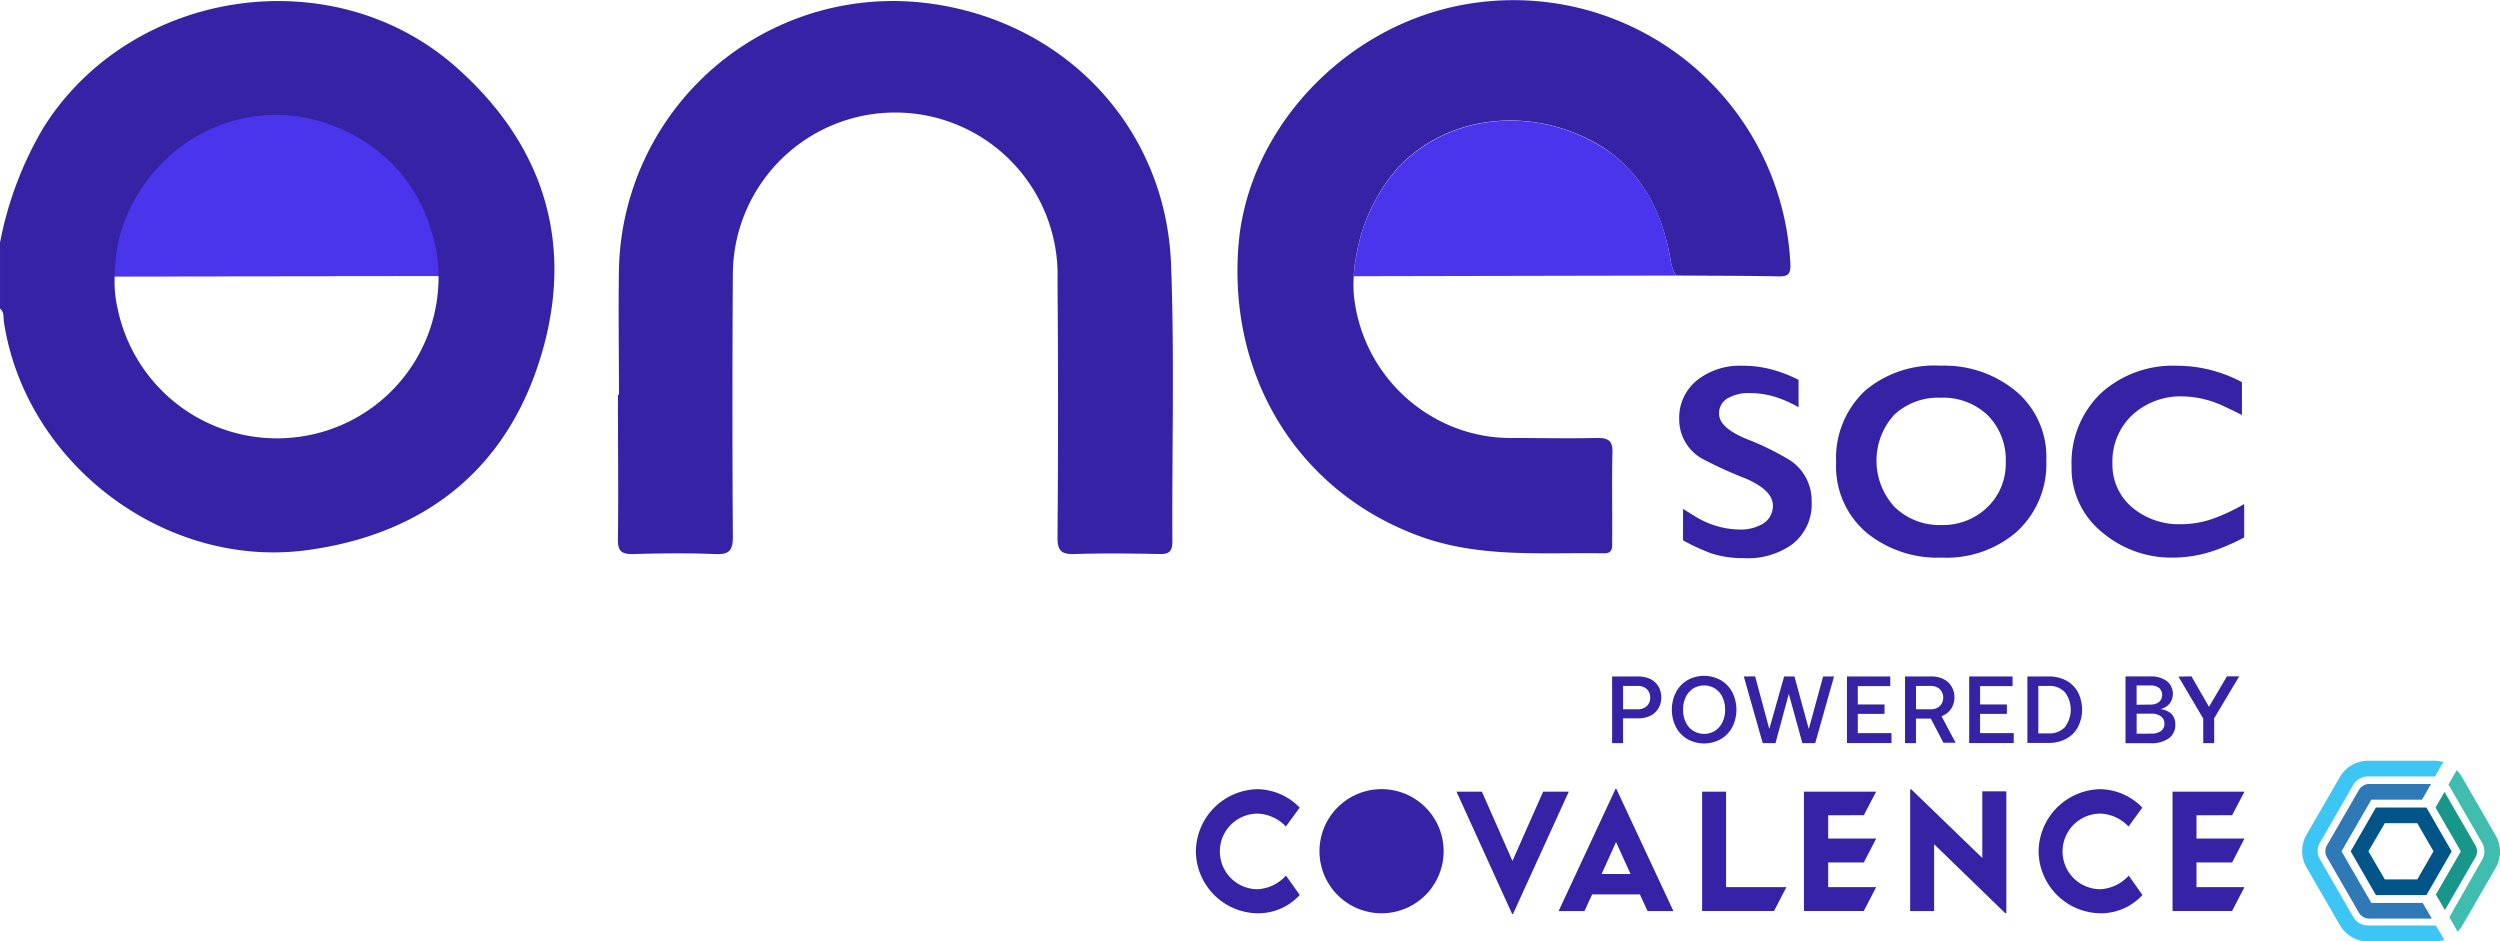 <svg xmlns="http://www.w3.org/2000/svg" width="190.91" height="71.889" viewBox="0 0 190.91 71.889">
  <g id="ONEsoc_-_Covalence-dark" data-name="ONEsoc - Covalence-dark" transform="translate(-14.17 -17.129)">
    <path id="Path_63" data-name="Path 63" d="M311.844,141.006a1.445,1.445,0,0,1,.614.568,1.616,1.616,0,0,1,.217.835,1.637,1.637,0,0,1-.217.835,1.462,1.462,0,0,1-.614.564,2.03,2.03,0,0,1-.923.2h-1.165V145.9h-.835V140.81h2A2.088,2.088,0,0,1,311.844,141.006Zm-.994,2.31a1.007,1.007,0,0,0,.714-.242.835.835,0,0,0,.263-.647.86.86,0,0,0-.259-.656,1.019,1.019,0,0,0-.71-.238h-1.1v1.783Z" transform="translate(-171.644 -72.023)" fill="#3622a5"/>
    <path id="Path_64" data-name="Path 64" d="M323.587,145.528a2.619,2.619,0,0,1-2.56,0,2.31,2.31,0,0,1-.873-.919,2.974,2.974,0,0,1,0-2.656,2.31,2.31,0,0,1,.873-.919,2.619,2.619,0,0,1,2.56,0,2.339,2.339,0,0,1,.873.919,2.974,2.974,0,0,1,0,2.656A2.339,2.339,0,0,1,323.587,145.528Zm-2.118-.635a1.591,1.591,0,0,0,1.671,0,1.545,1.545,0,0,0,.568-.66,2.126,2.126,0,0,0,.2-.952,2.151,2.151,0,0,0-.2-.952,1.571,1.571,0,0,0-.568-.66,1.591,1.591,0,0,0-1.671,0,1.571,1.571,0,0,0-.568.66,2.151,2.151,0,0,0-.2.952,2.127,2.127,0,0,0,.2.952,1.546,1.546,0,0,0,.568.66Z" transform="translate(-178.003 -71.96)" fill="#3622a5"/>
    <path id="Path_65" data-name="Path 65" d="M333.865,140.79l1.082,4.022,1.132-4.014h.789l1.094,4.014,1.094-4.014h.835l-1.437,5.091h-.982l-1.036-3.759-1.015,3.759h-.977L333,140.8Z" transform="translate(-185.666 -72.012)" fill="#3622a5"/>
    <path id="Path_66" data-name="Path 66" d="M355.168,140.81v.739h-2.481v1.4h2.042v.718h-2.042v1.47h2.573v.76h-3.4V140.81Z" transform="translate(-196.649 -72.024)" fill="#3622a5"/>
    <path id="Path_67" data-name="Path 67" d="M365.412,141.006a1.453,1.453,0,0,1,.618.568,1.579,1.579,0,0,1,.221.835,1.5,1.5,0,0,1-.267.89,1.437,1.437,0,0,1-.718.543l1.073,2.026h-.927l-.965-1.842h-1.132V145.9h-.835v-5.091h2A2.088,2.088,0,0,1,365.412,141.006Zm-.994,2.31a1.007,1.007,0,0,0,.714-.242.931.931,0,0,0,0-1.3,1.027,1.027,0,0,0-.714-.242h-1.1v1.783Z" transform="translate(-202.834 -72.023)" fill="#3622a5"/>
    <path id="Path_68" data-name="Path 68" d="M377.522,140.81v.739h-2.481v1.4h2.047v.718h-2.047v1.47h2.569v.76h-3.4V140.81Z" transform="translate(-209.664 -72.024)" fill="#3622a5"/>
    <path id="Path_69" data-name="Path 69" d="M386.466,140.809a2.773,2.773,0,0,1,1.357.317,2.226,2.226,0,0,1,.89.89,2.965,2.965,0,0,1,0,2.652,2.209,2.209,0,0,1-.89.894,2.778,2.778,0,0,1-1.357.322H384.85v-5.075Zm1.253,3.859a2.2,2.2,0,0,0,0-2.648,1.608,1.608,0,0,0-1.253-.489h-.781v3.625h.781a1.608,1.608,0,0,0,1.261-.489Z" transform="translate(-215.86 -72.023)" fill="#3622a5"/>
    <path id="Path_70" data-name="Path 70" d="M405.943,141.151a1.253,1.253,0,0,1,.217,1.721,1.215,1.215,0,0,1-.7.418c.76.129,1.136.526,1.136,1.195a1.253,1.253,0,0,1-.489,1.036,2.247,2.247,0,0,1-1.4.38H402.79v-5.1h1.863A2.088,2.088,0,0,1,405.943,141.151Zm-1.253,1.8a1.023,1.023,0,0,0,.664-.2.727.727,0,0,0,0-1.069,1.048,1.048,0,0,0-.664-.192h-1.053v1.474Zm.05,2.218a1.224,1.224,0,0,0,.756-.2.643.643,0,0,0,.267-.551.672.672,0,0,0-.271-.572,1.2,1.2,0,0,0-.752-.2h-1.1v1.529Z" transform="translate(-226.308 -72.018)" fill="#3622a5"/>
    <path id="Path_71" data-name="Path 71" d="M413.464,140.79l1.337,2.326,1.37-2.326h.936l-1.909,3.2v1.9h-.835V144.01l-1.892-3.2Z" transform="translate(-231.945 -72.012)" fill="#3622a5"/>
    <path id="Path_72" data-name="Path 72" d="M450.091,165.381l-.351-.6h-3.855l-1.925,3.341,1.925,3.341h3.855l.372-.635,1.558-2.7Zm-.685,4.26-.359.626h-2.481l-1.253-2.147,1.253-2.147h2.481l.347.606.89,1.541Z" transform="translate(-250.282 -85.983)" fill="#005487"/>
    <path id="Path_73" data-name="Path 73" d="M462.519,166.9l-2.331,4.035-.693-1.182,1.909-3.3-1.934-3.341.685-1.2L462.519,166A.9.9,0,0,1,462.519,166.9Z" transform="translate(-259.314 -84.311)" fill="#18968a"/>
    <path id="Path_74" data-name="Path 74" d="M446.753,169.554l.7,1.195h-4.782a.9.9,0,0,1-.785-.451l-2.443-4.235a.9.9,0,0,1,0-.906l2.443-4.231a.9.9,0,0,1,.785-.455h4.72l-.685,1.195h-3.872l-2.276,3.947,2.276,3.943Z" transform="translate(-247.579 -83.473)" fill="#2f79b7"/>
    <path id="Path_75" data-name="Path 75" d="M445.31,168.817l.635,1.082a2.507,2.507,0,0,1-.752.117H440.1a2.473,2.473,0,0,1-2.138-1.253l-2.548-4.406a2.506,2.506,0,0,1,0-2.473l2.548-4.411a2.481,2.481,0,0,1,2.138-1.253h5.091a2.431,2.431,0,0,1,.677.1l-.631,1.1H440.1a1.291,1.291,0,0,0-1.107.639l-2.544,4.411a1.253,1.253,0,0,0,0,1.278l2.544,4.406a1.282,1.282,0,0,0,1.107.643h5.091Z" transform="translate(-245.116 -80.998)" fill="#3dc6f3"/>
    <path id="Path_76" data-name="Path 76" d="M465.457,165.38l-2.544,4.406a2.3,2.3,0,0,1-.376.493l-.631-1.107,2.506-4.39a1.29,1.29,0,0,0,0-1.278l-2.544-4.411-.029-.046.626-1.1a2.3,2.3,0,0,1,.418.547l2.544,4.411a2.468,2.468,0,0,1,.029,2.473Z" transform="translate(-260.694 -82.005)" fill="#41bdb0"/>
    <path id="Path_77" data-name="Path 77" d="M232.82,166.169a4.8,4.8,0,0,1,4.728-4.749,4.594,4.594,0,0,1,3.2,1.408l-1.057,1.441a3.116,3.116,0,0,0-2.155-.982,2.886,2.886,0,0,0,0,5.772,3.149,3.149,0,0,0,2.163-1.04l1.053,1.479a4.306,4.306,0,0,1-3.162,1.4A4.778,4.778,0,0,1,232.82,166.169Z" transform="translate(-127.328 -84.026)" fill="#3622a5"/>
    <path id="Path_78" data-name="Path 78" d="M255.42,166.167a4.74,4.74,0,1,1,4.732,4.724A4.741,4.741,0,0,1,255.42,166.167Zm7.627,0a2.882,2.882,0,1,1,0-.008Z" transform="translate(-140.489 -84.02)" fill="#3622a5"/>
    <path id="Path_79" data-name="Path 79" d="M289.045,161.87l-4.26,9.339h-.067l-4.248-9.339h1.938l2.335,5.292,2.343-5.292Z" transform="translate(-155.076 -84.288)" fill="#3622a5"/>
    <path id="Path_80" data-name="Path 80" d="M305.346,169.4H301.7l-.585,1.274H299.14l4.352-9.339h.054l4.36,9.339h-1.976Zm-.714-1.558-1.107-2.439-1.1,2.439Z" transform="translate(-165.948 -83.973)" fill="#3622a5"/>
    <path id="Path_81" data-name="Path 81" d="M331.816,169.162l-.944,1.821H325.38V161.87h1.829v7.292Z" transform="translate(-181.229 -84.288)" fill="#3622a5"/>
    <path id="Path_82" data-name="Path 82" d="M345.85,163.674v1.779h3.663l-.944,1.825H345.85v1.884h3.663l-.944,1.821H344V161.87h5.513l-.944,1.8Z" transform="translate(-192.072 -84.288)" fill="#3622a5"/>
    <path id="Path_83" data-name="Path 83" d="M413.219,163.674v1.779h3.663l-.944,1.825h-2.719v1.884h3.663l-.944,1.821H411.39V161.87h5.492l-.944,1.8Z" transform="translate(-231.316 -84.288)" fill="#3622a5"/>
    <path id="Path_84" data-name="Path 84" d="M370.763,161.606v9.306h-.084l-5.43-5.263v5.1H363.42V161.46h.088l5.421,5.238v-5.091Z" transform="translate(-203.381 -84.049)" fill="#3622a5"/>
    <path id="Path_85" data-name="Path 85" d="M386.9,166.169a4.8,4.8,0,0,1,4.732-4.749,4.594,4.594,0,0,1,3.191,1.408l-1.057,1.441a3.107,3.107,0,0,0-2.151-.982,2.886,2.886,0,0,0,0,5.772,3.149,3.149,0,0,0,2.168-1.04l1.048,1.479a4.3,4.3,0,0,1-3.158,1.4,4.782,4.782,0,0,1-4.774-4.728Z" transform="translate(-217.054 -84.026)" fill="#3622a5"/>
    <path id="Path_86" data-name="Path 86" d="M49,22.368c-9.427-8.341-24.813-6.014-31.5,4.6a27.312,27.312,0,0,0-3.329,8.8v5.041c.342.276.246.681.3,1.036C16.137,52.707,26.875,60.8,37.789,59.231c8.875-1.253,15.069-6.19,17.671-14.735S55.778,28.366,49,22.368Zm-12,28.234A12.424,12.424,0,0,1,23.162,40.85a8.934,8.934,0,0,1-.234-2.506l24.73-.033A12.289,12.289,0,0,1,37.008,50.6Z" transform="translate(0 -0.114)" fill="#3622a5"/>
    <path id="Path_87" data-name="Path 87" d="M127.235,47.387c0-3.22-.054-6.44,0-9.661a20.934,20.934,0,0,1,23.6-20.236c10.442,1.337,18.173,9.481,18.561,19.964.263,7.038.063,14.092.1,21.138,0,.731-.221.969-.961.956-2.159-.042-4.319-.071-6.474,0-1.036.038-1.345-.23-1.337-1.3q.079-9.8,0-19.6a12.4,12.4,0,1,0-24.793-.443q-.063,10.024,0,20.019c0,1.048-.267,1.37-1.332,1.328-2.088-.084-4.218-.063-6.328,0-.869,0-1.124-.251-1.115-1.107.042-3.684,0-7.372,0-11.06Z" transform="translate(-65.798 -0.111)" fill="#3622a5"/>
    <path id="Path_88" data-name="Path 88" d="M281.752,38.234c-2.527-.05-5.054-.046-7.585-.063h-.146c-.267,0-.468-.873-.505-1.057A16.624,16.624,0,0,0,272.48,33.4a11.222,11.222,0,0,0-3.02-4.177,10.21,10.21,0,0,0-1.52-1.078c-4.841-2.823-11.235-2.439-15.232,1.75a13.645,13.645,0,0,0-3.224,6.825A9.988,9.988,0,0,0,249.3,38.2a12.112,12.112,0,0,0,0,1.349,12.15,12.15,0,0,0,6.407,9.631,11.828,11.828,0,0,0,2.924,1.094,11.6,11.6,0,0,0,2.548.3c2.247,0,4.5.05,6.745,0,.835,0,1.157.23,1.132,1.107-.054,2.234,0,4.477-.021,6.712,0,.451.1,1.007-.631.99-4.715-.075-9.46.368-14.05-1.3-9.189-3.341-14.685-12.07-13.85-22.266.714-8.771,7.982-16.585,17.028-18.3a21.165,21.165,0,0,1,25.11,19.726C282.688,38.021,282.5,38.251,281.752,38.234Z" transform="translate(-131.754)" fill="#3622a5"/>
    <path id="Path_89" data-name="Path 89" d="M286.4,51.019l-24.721.05a9.988,9.988,0,0,1,.184-1.483,13.645,13.645,0,0,1,3.224-6.825c4-4.177,10.391-4.594,15.232-1.75a10.208,10.208,0,0,1,1.541,1.078,11.223,11.223,0,0,1,3.02,4.177,16.626,16.626,0,0,1,1.015,3.7C285.934,50.146,286.134,51.014,286.4,51.019Z" transform="translate(-144.134 -12.847)" fill="#4a34ec"/>
    <path id="Path_90" data-name="Path 90" d="M59.87,50.436l-24.73.029a16.142,16.142,0,0,1,.142-1.859,12.187,12.187,0,0,1,.418-1.8,12.651,12.651,0,0,1,1.65-3.3,13.023,13.023,0,0,1,2.506-2.686,12.183,12.183,0,0,1,4.005-2.13,11.807,11.807,0,0,1,4.945-.484,12.739,12.739,0,0,1,3.4.906,12.472,12.472,0,0,1,3.061,1.8,12.112,12.112,0,0,1,2.368,2.531,12.384,12.384,0,0,1,1.55,3.112c.067.2.129.418.184.61a10.859,10.859,0,0,1,.5,3.274Z" transform="translate(-12.212 -12.227)" fill="#4a34ec"/>
    <path id="Path_91" data-name="Path 91" d="M326.163,98.687a8.007,8.007,0,0,1-2.506-.359,16.389,16.389,0,0,1-2.172-1v-2.4l1.086.668a6.645,6.645,0,0,0,3.274.906,3.341,3.341,0,0,0,1.549-.342,1.587,1.587,0,0,0,.952-1.47c0-.8-.677-1.479-2.088-2.088a31.2,31.2,0,0,1-3.366-1.541,3.437,3.437,0,0,1-1.7-2.974,3.663,3.663,0,0,1,1.428-3.036A5.25,5.25,0,0,1,326,83.994a8.524,8.524,0,0,1,2.272.288,10.684,10.684,0,0,1,2.034.789V87.16a9.163,9.163,0,0,0-1.412-.66,6.557,6.557,0,0,0-2.285-.418,3.2,3.2,0,0,0-1.754.418,1.316,1.316,0,0,0-.622,1.136c0,.727.66,1.345,2.088,1.946a21.073,21.073,0,0,1,3.312,1.616,3.684,3.684,0,0,1,1.671,3.153,3.859,3.859,0,0,1-1.487,3.283A5.81,5.81,0,0,1,326.163,98.687Z" transform="translate(-178.791 -38.935)" fill="#3622a5"/>
    <path id="Path_92" data-name="Path 92" d="M357.941,98.644a8.563,8.563,0,0,1-5.718-1.888,6.633,6.633,0,0,1-2.343-5.388,7.042,7.042,0,0,1,2.243-5.5,8.215,8.215,0,0,1,5.743-1.879,8.57,8.57,0,0,1,5.7,1.909,6.559,6.559,0,0,1,2.364,5.342,6.98,6.98,0,0,1-2.289,5.455A8.172,8.172,0,0,1,357.941,98.644Zm-.075-12.208a4.912,4.912,0,0,0-3.55,1.3,5.212,5.212,0,0,0,.05,7.063,4.933,4.933,0,0,0,3.563,1.357,4.874,4.874,0,0,0,3.487-1.345,4.594,4.594,0,0,0,1.416-3.442,4.82,4.82,0,0,0-1.37-3.588A4.908,4.908,0,0,0,357.866,86.436Z" transform="translate(-195.496 -38.934)" fill="#3622a5"/>
    <path id="Path_93" data-name="Path 93" d="M400.686,98.652a8.157,8.157,0,0,1-5.4-1.909,6.265,6.265,0,0,1-2.364-5.05,7.36,7.36,0,0,1,2.243-5.6,8.159,8.159,0,0,1,5.8-2.092,10.5,10.5,0,0,1,4.966,1.253v2.506c-.948-.468-1.55-.752-1.834-.865a7.489,7.489,0,0,0-2.715-.555,5.43,5.43,0,0,0-3.8,1.4,4.82,4.82,0,0,0-1.541,3.7,4.252,4.252,0,0,0,1.6,3.454,5.563,5.563,0,0,0,3.621,1.207,7.517,7.517,0,0,0,2.2-.334,14.338,14.338,0,0,0,2.64-1.207V97.11a15.574,15.574,0,0,1-2.506,1.078A9.744,9.744,0,0,1,400.686,98.652Z" transform="translate(-220.557 -38.941)" fill="#3622a5"/>
  </g>
</svg>
